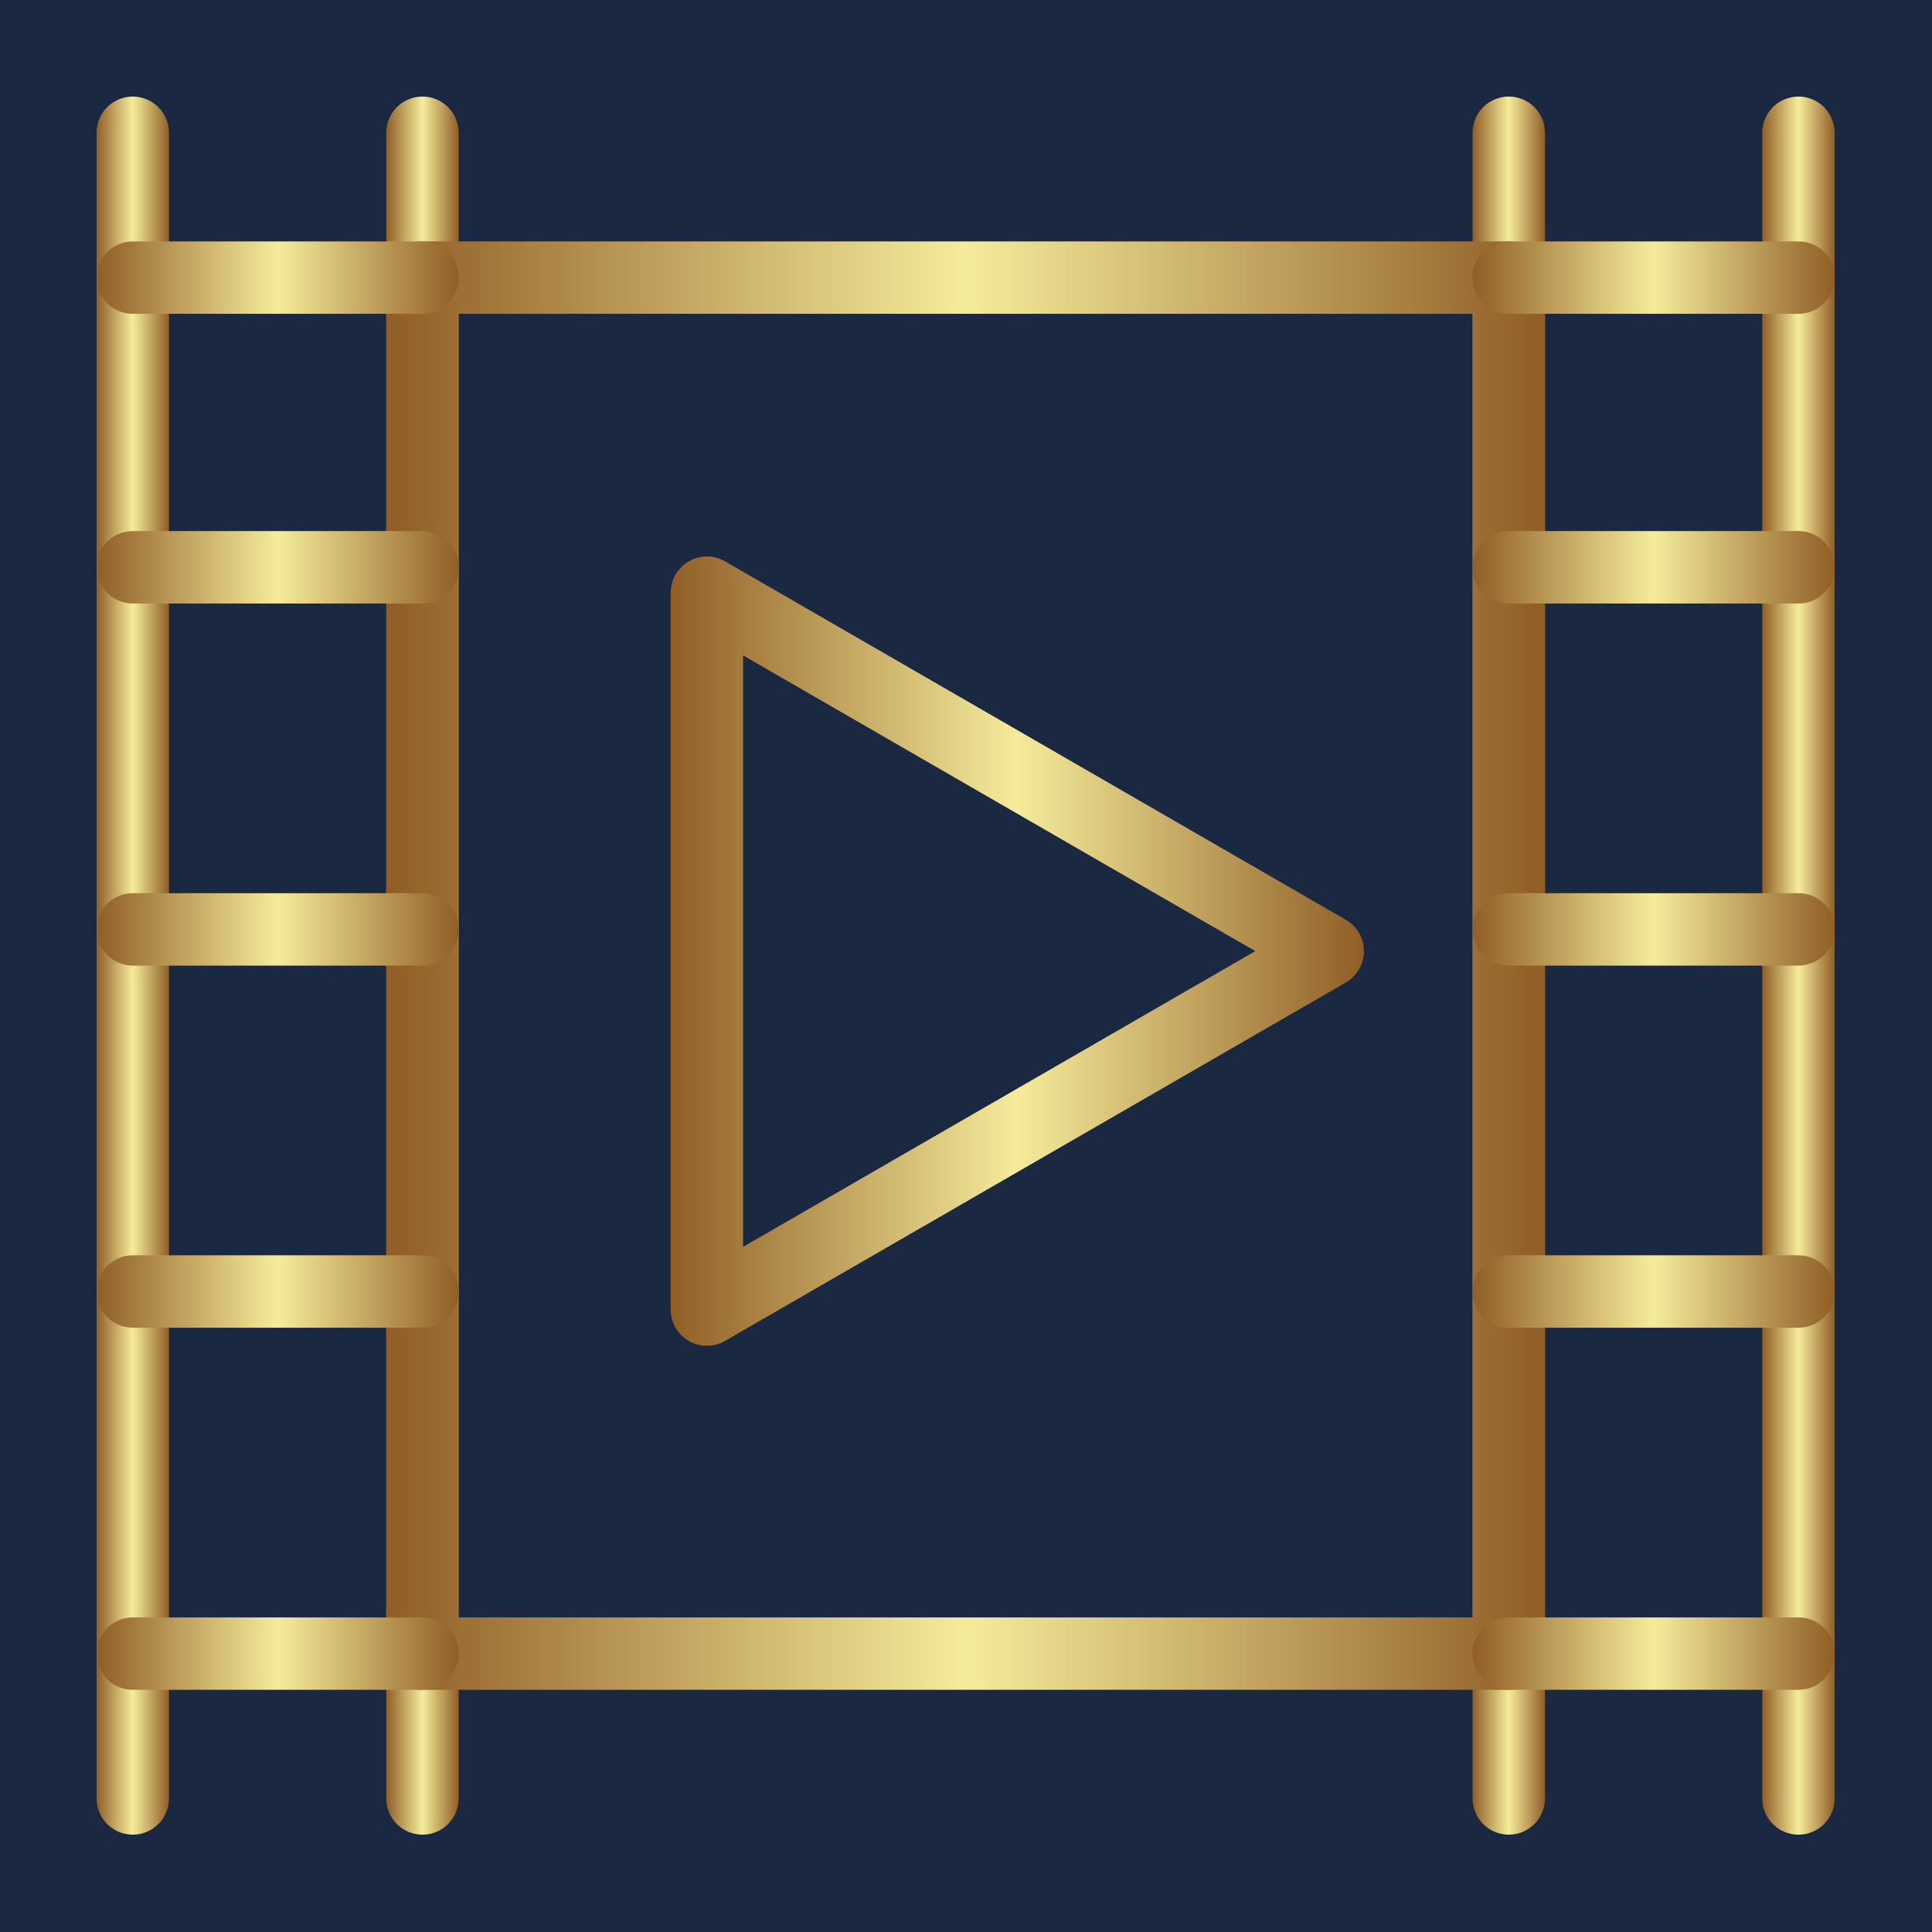 <svg xmlns="http://www.w3.org/2000/svg" version="1.1" xmlns:xlink="http://www.w3.org/1999/xlink" width="1000" height="1000"><g clip-path="url(#SvgjsClipPath1364)"><rect width="1000" height="1000" fill="#1b2841"></rect><g transform="matrix(0.833,0,0,0.833,0,0)"><svg xmlns="http://www.w3.org/2000/svg" version="1.1" xmlns:xlink="http://www.w3.org/1999/xlink" width="1200" height="1200"><svg width="1200" height="1200" xmlns="http://www.w3.org/2000/svg" xmlns:xlink="http://www.w3.org/1999/xlink" version="1.1"><g transform="scale(2.25) translate(10.667, 10.667)">            <linearGradient id="SvgjsLinearGradient38347"><stop id="SvgjsStop38348" stop-color="#905e26" offset="0"></stop><stop id="SvgjsStop38349" stop-color="#f5ec9b" offset="0.5"></stop><stop id="SvgjsStop38350" stop-color="#905e26" offset="1"></stop></linearGradient><linearGradient id="SvgjsLinearGradient38351" x1="-1" y1="1" x2="-1" y2="0"><stop id="SvgjsStop38352" stop-color="#fff7ae" offset="0"></stop><stop id="SvgjsStop38353" stop-color="#c5913f" offset="0.43"></stop><stop id="SvgjsStop38354" stop-color="#fff7ae" offset="0.44"></stop><stop id="SvgjsStop38355" stop-color="#9a6831" offset="1"></stop></linearGradient><linearGradient id="SvgjsLinearGradient38356"><stop id="SvgjsStop38357" stop-color="#905e26" offset="0"></stop><stop id="SvgjsStop38358" stop-color="#f5ec9b" offset="0.5"></stop><stop id="SvgjsStop38359" stop-color="#905e26" offset="1"></stop></linearGradient><linearGradient id="SvgjsLinearGradient38360"><stop id="SvgjsStop38361" stop-color="#905e26" offset="0"></stop><stop id="SvgjsStop38362" stop-color="#f5ec9b" offset="0.5"></stop><stop id="SvgjsStop38363" stop-color="#905e26" offset="1"></stop></linearGradient>            <g fill="url(#SvgjsLinearGradient38347)"><linearGradient id="SvgjsLinearGradient38347"><stop id="SvgjsStop38348" stop-color="#905e26" offset="0"></stop><stop id="SvgjsStop38349" stop-color="#f5ec9b" offset="0.5"></stop><stop id="SvgjsStop38350" stop-color="#905e26" offset="1"></stop></linearGradient><linearGradient id="SvgjsLinearGradient38351" x1="-1" y1="1" x2="-1" y2="0"><stop id="SvgjsStop38352" stop-color="#fff7ae" offset="0"></stop><stop id="SvgjsStop38353" stop-color="#c5913f" offset="0.43"></stop><stop id="SvgjsStop38354" stop-color="#fff7ae" offset="0.44"></stop><stop id="SvgjsStop38355" stop-color="#9a6831" offset="1"></stop></linearGradient><linearGradient id="SvgjsLinearGradient38356"><stop id="SvgjsStop38357" stop-color="#905e26" offset="0"></stop><stop id="SvgjsStop38358" stop-color="#f5ec9b" offset="0.5"></stop><stop id="SvgjsStop38359" stop-color="#905e26" offset="1"></stop></linearGradient><linearGradient id="SvgjsLinearGradient38360"><stop id="SvgjsStop38361" stop-color="#905e26" offset="0"></stop><stop id="SvgjsStop38362" stop-color="#f5ec9b" offset="0.5"></stop><stop id="SvgjsStop38363" stop-color="#905e26" offset="1"></stop></linearGradient><g xmlns="http://www.w3.org/2000/svg"><g><g><path d="M26,496c-5.523,0-10-4.478-10-10V26c0-5.523,4.477-10,10-10s10,4.477,10,10v460C36,491.522,31.523,496,26,496z"></path></g><g><path d="M106,496c-5.523,0-10-4.478-10-10V26c0-5.523,4.477-10,10-10s10,4.477,10,10v460C116,491.522,111.523,496,106,496z"></path></g><g><path d="M486,496c-5.522,0-10-4.478-10-10V26c0-5.523,4.478-10,10-10s10,4.477,10,10v460C496,491.522,491.522,496,486,496z"></path></g><g><path d="M406,496c-5.522,0-10-4.478-10-10V26c0-5.523,4.478-10,10-10s10,4.477,10,10v460C416,491.522,411.522,496,406,496z"></path></g><g><path d="M406,456H106c-5.523,0-10-4.478-10-10V66c0-5.523,4.477-10,10-10h300c5.522,0,10,4.477,10,10v380     C416,451.522,411.522,456,406,456z M116,436h280V76H116V436z"></path></g><g><path d="M106,76H26c-5.523,0-10-4.477-10-10s4.477-10,10-10h80c5.523,0,10,4.477,10,10S111.523,76,106,76z"></path></g><g><path d="M106,156H26c-5.523,0-10-4.477-10-10s4.477-10,10-10h80c5.523,0,10,4.477,10,10S111.523,156,106,156z"></path></g><g><path d="M106,256H26c-5.523,0-10-4.477-10-10s4.477-10,10-10h80c5.523,0,10,4.477,10,10S111.523,256,106,256z"></path></g><g><path d="M106,356H26c-5.523,0-10-4.478-10-10s4.477-10,10-10h80c5.523,0,10,4.478,10,10S111.523,356,106,356z"></path></g><g><path d="M106,456H26c-5.523,0-10-4.478-10-10s4.477-10,10-10h80c5.523,0,10,4.478,10,10S111.523,456,106,456z"></path></g><g><path d="M486,76h-80c-5.522,0-10-4.477-10-10s4.478-10,10-10h80c5.522,0,10,4.477,10,10S491.522,76,486,76z"></path></g><g><path d="M486,156h-80c-5.522,0-10-4.477-10-10s4.478-10,10-10h80c5.522,0,10,4.477,10,10S491.522,156,486,156z"></path></g><g><path d="M486,256h-80c-5.522,0-10-4.477-10-10s4.478-10,10-10h80c5.522,0,10,4.477,10,10S491.522,256,486,256z"></path></g><g><path d="M486,356h-80c-5.522,0-10-4.478-10-10s4.478-10,10-10h80c5.522,0,10,4.478,10,10S491.522,356,486,356z"></path></g><g><path d="M486,456h-80c-5.522,0-10-4.478-10-10s4.478-10,10-10h80c5.522,0,10,4.478,10,10S491.522,456,486,456z"></path></g><g><path d="M184.544,360.99c-1.727,0-3.453-0.446-5-1.34c-3.094-1.786-5-5.088-5-8.66V153.01c0-3.573,1.906-6.874,5-8.66     c3.094-1.786,6.906-1.786,10,0L361,243.34c3.094,1.786,5,5.087,5,8.66s-1.906,6.874-5,8.66l-171.456,98.99     C187.997,360.544,186.271,360.99,184.544,360.99z M194.544,170.331V333.67L336,252L194.544,170.331z"></path></g></g></g></g>        </g></svg></svg></g></g><defs><clipPath id="SvgjsClipPath1364"><rect width="1000" height="1000" x="0" y="0" rx="0" ry="0"></rect></clipPath></defs></svg>